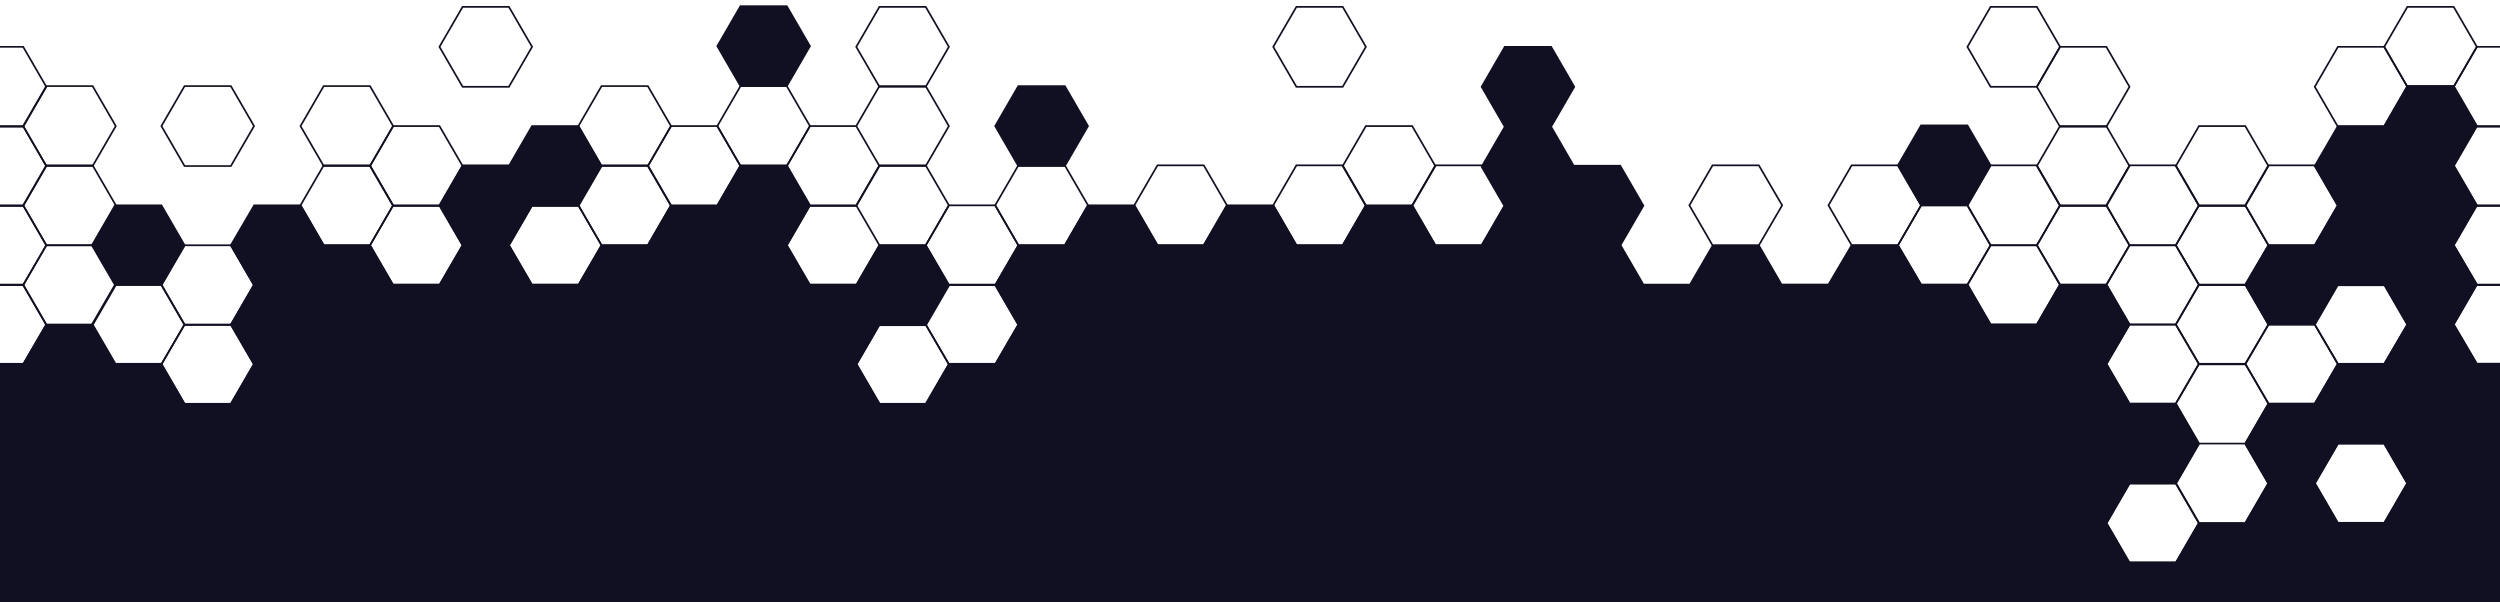 <svg version="1.1" id="Layer_2_copy" xmlns="http://www.w3.org/2000/svg" x="0" y="0" viewBox="0 0 1457.5 351" style="enable-background:new 0 0 1457.5 351" xml:space="preserve"><style>.st0,.st1{fill:none;stroke:#101022}.st1{fill:#101022}</style><path class="st0" d="M1201 27.3h27l13.5 23.3-13.5 23.3h-27l-13.5-23.3z"/><path class="st0" d="M1201 73.5h27l13.5 23.3-13.5 23.3h-27l-13.5-23.3zM1282 73.5h27l13.5 23.3-13.5 23.3h-27l-13.5-23.3zM1403.5 4h27l13.5 23.3-13.5 23.3h-27L1390 27.3z"/><path class="st0" d="M1363 27.3h27l13.5 23.3-13.5 23.3h-27l-13.5-23.3zM1241.5 96.4h27l13.5 23.3-13.5 23.3h-27l-13.5-23.3z"/><path class="st0" d="M1201 119.7h27l13.5 23.3-13.5 23.2h-27l-13.5-23.2z"/><path class="st0" d="M1241.5 143h27l13.5 22.9-13.5 23.3h-27l-13.5-23.3z"/><path class="st0" d="M1241.5 189.2h27l13.5 22.9-13.5 23.2h-27l-13.5-23.2zM1241.5 281.5h27l13.5 23.3-13.5 23.3h-27l-13.5-23.3zM1322.5 96.4h27l13.5 23.3-13.5 23.3h-27l-13.5-23.3z"/><path class="st0" d="M1282 119.7h27l13.5 23.3-13.5 23.2h-27l-13.5-23.2z"/><path class="st0" d="M1282 165.9h27l13.5 23.3-13.5 23.2h-27l-13.5-23.2z"/><path class="st0" d="M1322.5 189.2h27l13.5 22.9-13.5 23.2h-27l-13.5-23.2z"/><path class="st0" d="M1282 212.1h27l13.5 23.2-13.5 23.3h-27l-13.5-23.3zM1282 258.6h27l13.5 23.3-13.5 23.3h-27l-13.5-23.3zM1363 165.9h27l13.5 23.3-13.5 23.2h-27l-13.5-23.2zM1363 258.6h27l13.5 23.3-13.5 23.3h-27l-13.5-23.3zM1160.5 4h27l13.5 23.3-13.5 23.3h-27L1147 27.3zM998.4 96.4h27l13.6 23.3-13.6 23.3h-27l-13.5-23.3zM1079.5 96.4h27l13.5 23.3-13.5 23.3h-27l-13.5-23.3zM1160.5 96.4h27l13.5 23.3-13.5 23.3h-27l-13.5-23.3z"/><path class="st0" d="M1120 119.7h27l13.5 23.3-13.5 23.2h-27l-13.5-23.2z"/><path class="st0" d="M1160.5 143h27l13.5 22.9-13.5 23.3h-27l-13.5-23.3zM755.8 4h27l13.5 23.3-13.5 23.3h-27l-13.5-23.3zM796.3 73.5h27l13.5 23.3-13.5 23.3h-27l-13.5-23.3zM593.7 96.4h27.1l13.5 23.3-13.5 23.3h-27.1l-13.5-23.3z"/><path class="st0" d="M553.2 119.7h27l13.5 23.3-13.5 23.2h-27L539.7 143z"/><path class="st0" d="M553.2 165.9h27l13.5 23.3-13.5 23.2h-27l-13.5-23.2zM674.8 96.4h27l13.5 23.3-13.5 23.3h-27l-13.5-23.3zM755.8 96.4h27l13.5 23.3-13.5 23.3h-27l-13.5-23.3zM836.8 96.4h27l13.5 23.3-13.5 23.3h-27l-13.5-23.3zM269.7 4h27l13.5 23.3-13.5 23.3h-27l-13.5-23.3zM229.2 73.5h27l13.5 23.3-13.5 23.3h-27l-13.5-23.3zM350.7 50.2h27l13.5 23.3-13.5 23.3h-27l-13.5-23.3zM431.7 50.2h27l13.5 23.3-13.5 23.3h-27l-13.5-23.3z"/><path class="st0" d="M391.2 73.5h27l13.5 23.3-13.5 23.3h-27l-13.5-23.3zM512.7 4h27l13.5 23.3-13.5 23.3h-27l-13.5-23.3z"/><path class="st0" d="M512.7 50.2h27l13.5 23.3-13.5 23.3h-27l-13.5-23.3zM472.2 73.5h27l13.5 23.3-13.5 23.3h-27l-13.5-23.3zM229.2 119.7h27l13.5 23.3-13.5 23.2h-27L215.7 143zM350.7 96.4h27l13.5 23.3-13.5 23.3h-27l-13.5-23.3z"/><path class="st0" d="M310.2 119.7h27l13.5 23.3-13.5 23.2h-27L296.7 143zM512.7 96.4h27l13.5 23.3-13.5 23.3h-27l-13.5-23.3zM472.2 119.7h27l13.5 23.3-13.5 23.2h-27L458.7 143zM512.7 189.2h27l13.5 23.2-13.5 23.3h-27l-13.5-23.3zM-13.5 27.3h27L27 50.6 13.5 73.9h-27L-27 50.6z"/><path class="st0" d="M27 50.2h27l13.5 23.3L54 96.8H27L13.5 73.5z"/><path class="st0" d="M-13.5 73.5h27L27 96.8l-13.5 23.3h-27L-27 96.8zM107.6 50.2h27l13.5 23.3-13.5 23.3h-27L94.1 73.5zM188.7 50.2h27l13.5 23.3-13.5 23.3h-27l-13.5-23.3z"/><path class="st0" d="M27 96.4h27l13.5 23.3L54 143H27l-13.5-23.3z"/><path class="st0" d="M-13.5 119.7h27L27 143l-13.5 23.2h-27L-27 143z"/><path class="st0" d="M27 143h27l13.5 23.2L54 189.5H27l-13.5-23.3z"/><path class="st0" d="M-13.5 165.9h27L27 189.2l-13.5 23.2h-27L-27 189.2zM107.6 143h27l13.5 23.2-13.5 23.3h-27l-13.5-23.3z"/><path class="st0" d="M67.1 165.9h27l13.5 23.3-13.5 23.2h-27l-13.5-23.2z"/><path class="st0" d="M107.6 189.2h27l13.5 23.2-13.5 23.3h-27l-13.5-23.3zM188.7 96.4h27l13.5 23.3-13.5 23.3h-27l-13.5-23.3zM1444 27.3h27l13.6 23.3-13.6 23.3h-27l-13.5-23.3z"/><path class="st0" d="M1444 73.5h27l13.6 23.3-13.6 23.3h-27l-13.5-23.3z"/><path class="st0" d="M1444 119.7h27l13.6 23.3-13.6 23.2h-27l-13.5-23.2z"/><path class="st0" d="M1444 165.9h27l13.6 23.3-13.6 23.2h-27l-13.5-23.2z"/><path class="st1" d="m1147 119.7 13.5-23.3-13.5-23.3h-27l-13.5 23.3 13.5 23.3zM620.8 96.8l13.5-23.3-13.5-23.3h-27.1l-13.5 23.3 13.5 23.3zM458.7 50.2l13.5-23.3-13.5-23.3h-27l-13.5 23.3 13.5 23.3zM94.1 166.2l13.5-23.2-13.5-23.3h-27L53.6 143l13.5 23.2z"/><path class="st1" d="m1471 258.6 13.5-23.3L1471 212h-27l-13.5-22.9 13.5-23.3-13.5-22.9 13.5-23.3-13.4-23.1 13.4-23.1-13.5-23.3h-27L1390 73.5h-27l-13.5 23.3 13.4 23.1-13.4 23.1h-27l-13.5 22.9 13.5 23.3h27l13.4-23.1.1.2h27l.1-.2 13.4 23.1-13.5 22.9h-27l-13.5 23.3h-27l-13.5 23.3 13.4 23.1-13.4 23.1h-27l-13.4 23.1-.1-.2h-27l-.1.2-13.3-22.9 13.4-23.1h27l13.5-23.3-13.5-23.3h-27l-13.4-23.1 13.4-23.1-13.5-23.3h-27l-13.5 23.3h-27l-13.5-23.3h-27l-13.5-22.9h-27l-13.5 22.9h-27l-.2.3-13.3-23h-27l-13.2 22.7h-27l-.1.2-13.4-23.1h-.1l13.4-23.1-13.5-23.3h-27l-.1.1-13.2-22.8 13.5-23.3-13.5-23.3h-27l-13.5 23.3 13.5 23.3-13.5 23.3 13.3 22.9-13.3 22.9h-27l-13.5-23.3h-27L782.8 143h-27l-13.5-23.3h-27L701.8 143h-27l-13.5-23.3h-27L620.8 143h-27l-13.5 23.3 13.4 23.1-13.3 22.9-.1-.2h-27l-13.5 23.3h-27l-13.4-23.1 13.3-22.9.1.2h27l13.5-23.3-13.6-23.3h-27l-13.4 23.1-.1-.2h-27l-.1.2-13.4-23.1 13.5-23.3-13.5-23.3h-27l-13.5 23.3h-27L377.7 143h-27l-13.4 23.1-.1-.2h-27l-.1.2-13.4-23.1 13.4-23.1.1.2h27l13.5-23.3-13.5-23.3h-27l-13.4 23.1-.1-.2h-27l-13.5 23.3 13.5 23.3-13.4 23.1-.1-.2h-27l-.1.2-13.4-23.1h-27l-13.5-23.3h-27L134.6 143l13.4 23.1-13.4 23.1 13.4 23.1-13.4 23.1h-27l-13.5-23.3H67.3L54 189.2H27l-13.4 23.1-.1-.2h-27L-27 235.3l13.5 23.3-13.5 23.3 13.4 23.1-13.4 23.1 13.5 23.3h27l.1-.2L27 374.3h27l13.3-22.9h26.8l.1-.2 13.4 23.1h27l13.4-23.1.1.2h27l.1-.2 13.4 23.1h27l13.4-23.1.1.2h27l.1-.2 13.4 23.1h27l13.4-23.1.1.2h27l.1-.2 13.4 23.1h27l13.4-23.1.1.2h27l.1-.2 13.4 23.1h27l13.4-23.1.1.2h27l.1-.2 13.4 23.1h27l13.4-23.1.1.2h27l.1-.2 13.4 23.1h27l13.4-23.1.1.2h27l.1-.2 13.4 23.1h27l13.4-23.1.1.2h27l.1-.2 13.4 23.1h27l13.4-23.1.1.2h27l.1-.2 13.4 23.1h27l13.4-23.1.1.2h27l.1-.2 13.4 23.1h27l13.4-23.1.1.2h26.8l13.3 22.9h27l13.4-23.1.1.2h27l.1-.2 13.4 23.1h27l13.4-23.1.1.2h27l.1-.2 13.4 23.1h27l13.4-23.1.1.2h27l.1-.2 13.4 23.1h27l13.4-23.1.1.2h27l.1-.2 13.4 23.1h27l13.4-23.1.1.2h27l.1-.2 13.4 23.1h27l13.4-23.1.1.2h27l13.5-23.3-13.4-23.1 13.4-23.1-13.2-23.3zm-108 46.2-13.4-23.1 13.4-23.1h27l13.4 23.1-13.4 23.1h-27z"/></svg>